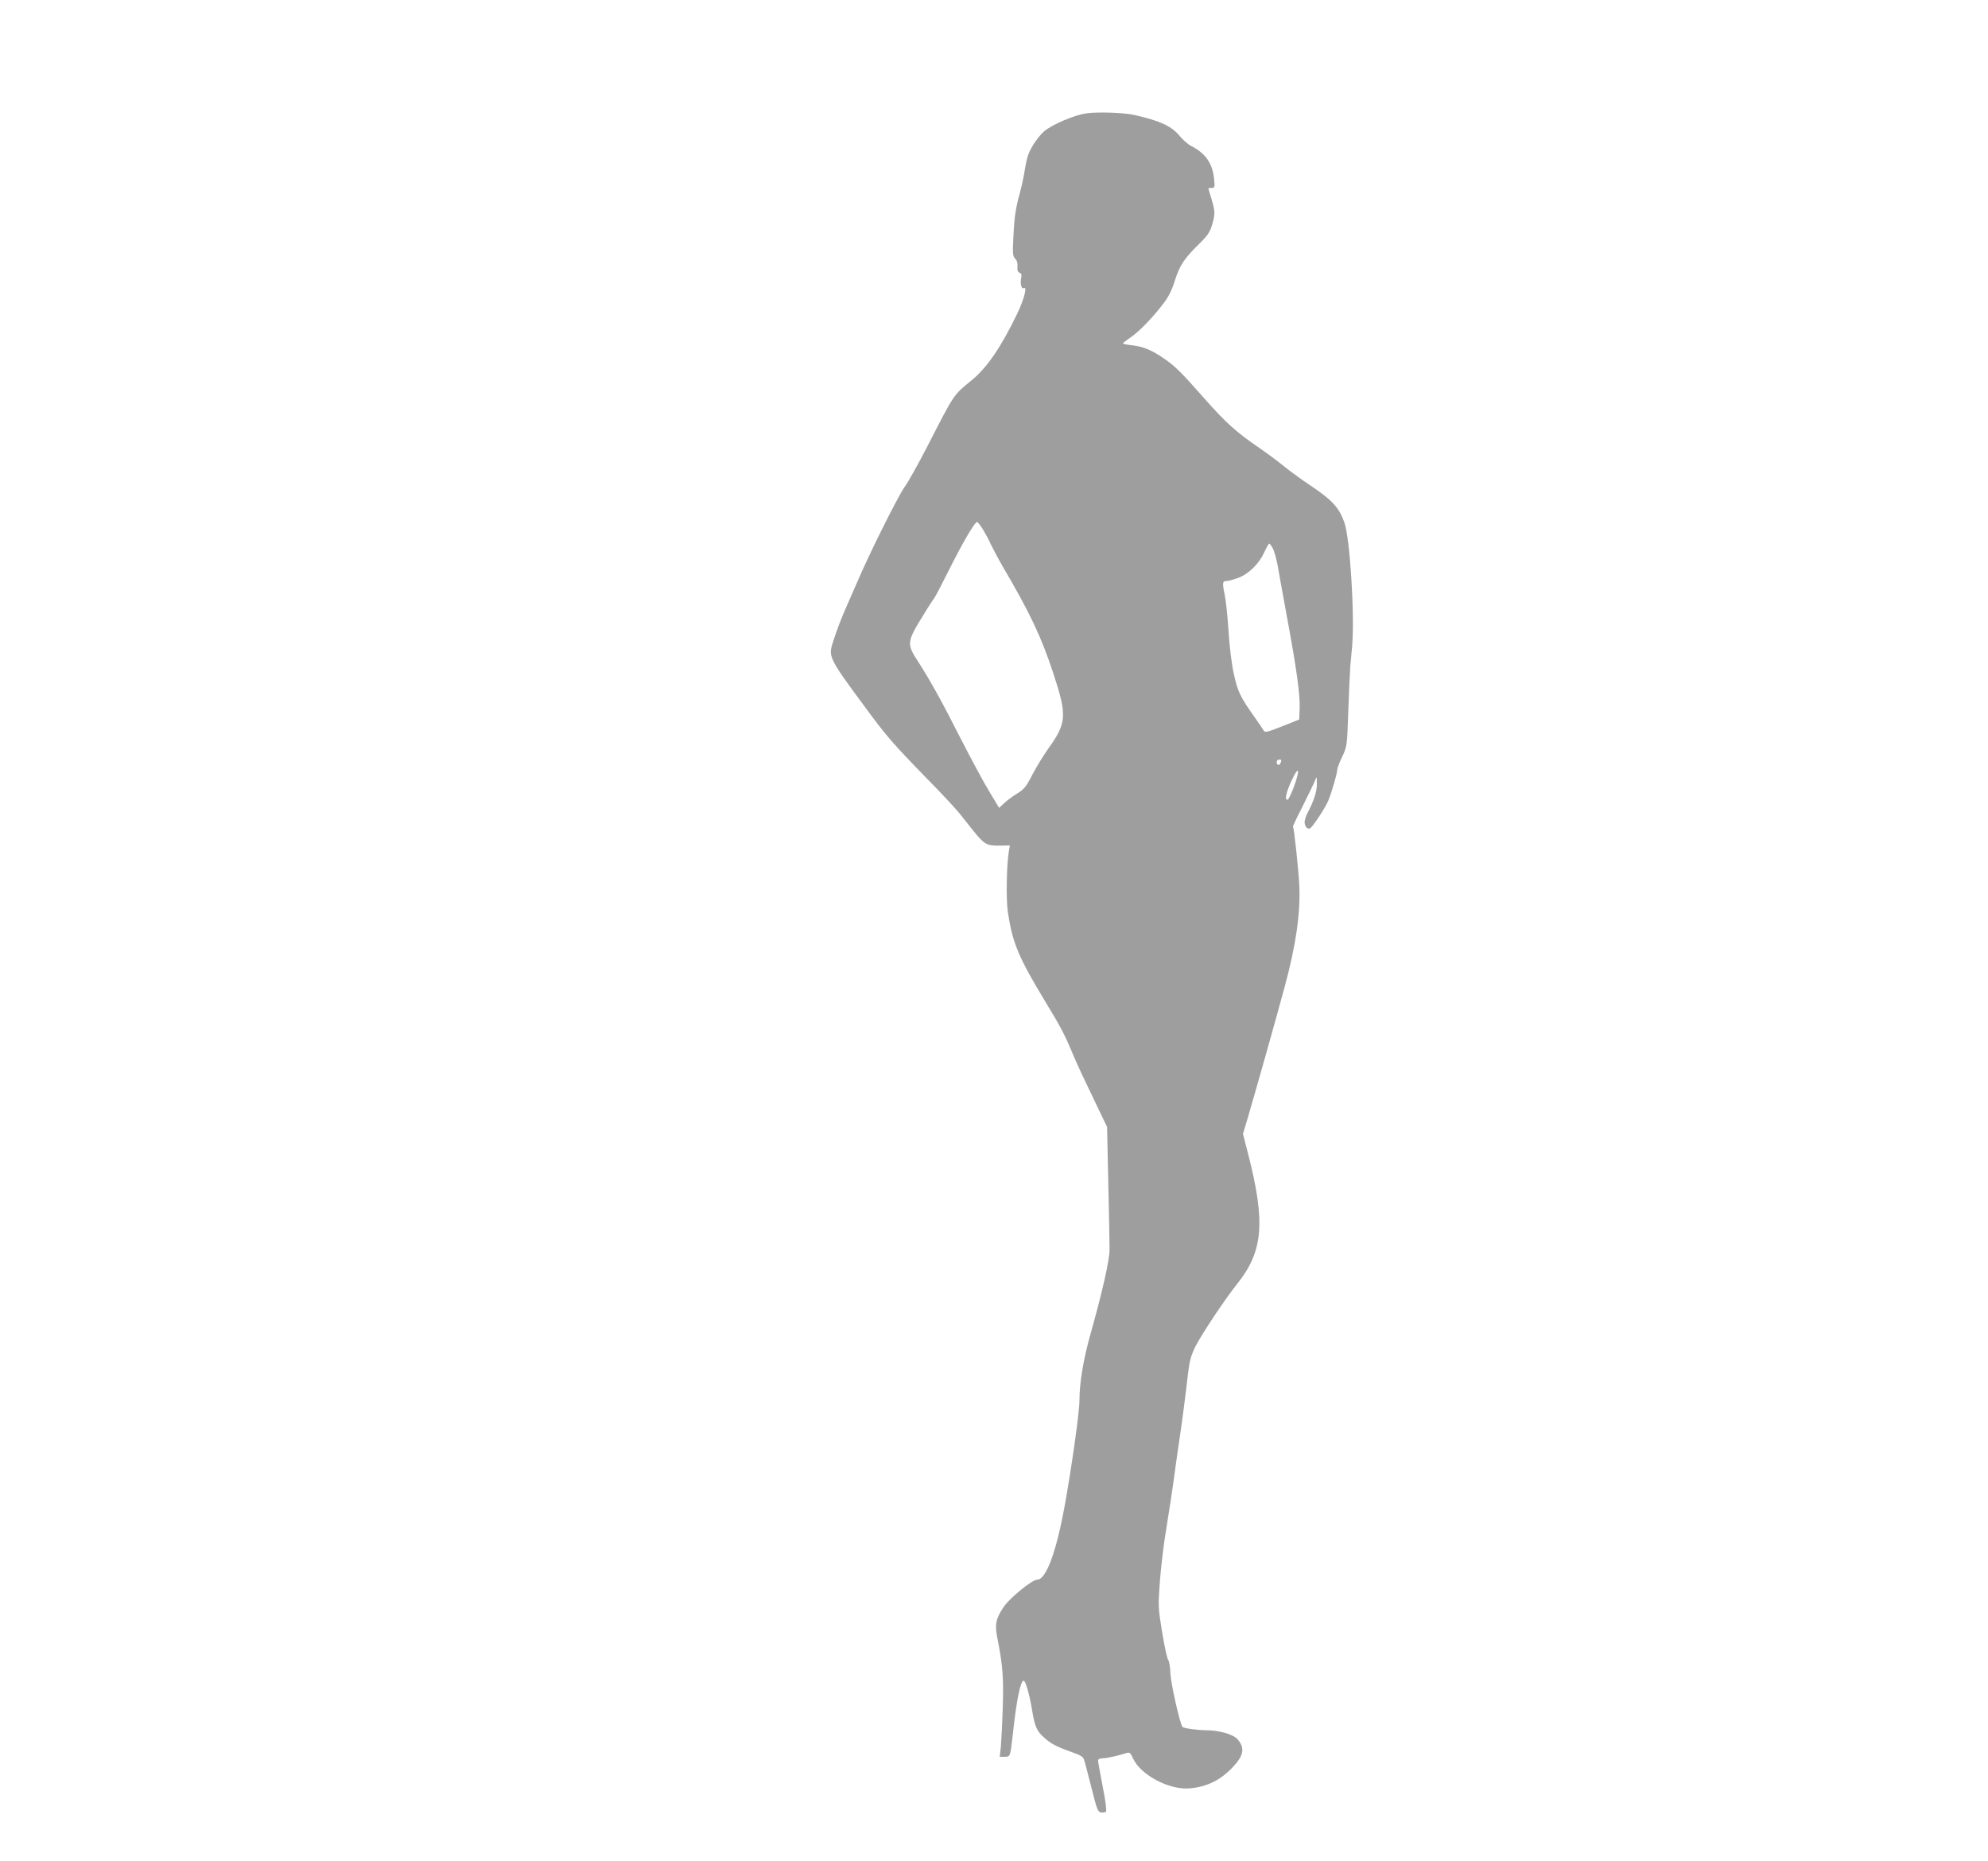 <?xml version="1.0" standalone="no"?>
<!DOCTYPE svg PUBLIC "-//W3C//DTD SVG 20010904//EN"
 "http://www.w3.org/TR/2001/REC-SVG-20010904/DTD/svg10.dtd">
<svg version="1.0" xmlns="http://www.w3.org/2000/svg"
 width="1280pt" height="1198pt" viewBox="0 0 1280 1198"
 preserveAspectRatio="xMidYMid meet">
<g transform="translate(0,1198) scale(0.1,-0.1)"
fill="#9e9e9e" stroke="none">
<path d="M6993 11250 c-75 -10 -221 -73 -271 -116 -21 -18 -52 -57 -71 -89
-32 -53 -40 -77 -60 -201 -5 -27 -16 -75 -24 -105 -27 -96 -36 -152 -42 -280
-6 -113 -4 -128 11 -144 12 -12 17 -29 15 -51 -2 -24 2 -36 14 -40 12 -5 14
-14 10 -35 -8 -33 2 -72 16 -64 25 16 4 -70 -41 -163 -102 -213 -193 -346
-289 -426 -126 -103 -112 -83 -296 -441 -54 -104 -117 -218 -142 -252 -44 -63
-228 -432 -304 -611 -23 -53 -55 -125 -70 -160 -29 -63 -72 -177 -91 -242 -23
-79 -13 -99 216 -408 133 -181 177 -231 387 -447 92 -93 188 -196 213 -227 25
-32 66 -83 91 -114 71 -89 88 -99 168 -98 l69 1 -6 -36 c-15 -84 -19 -310 -7
-391 30 -201 68 -292 243 -581 95 -156 124 -211 173 -329 32 -76 69 -155 158
-340 l65 -135 8 -365 c5 -201 8 -392 8 -425 0 -68 -49 -281 -119 -530 -49
-171 -75 -325 -75 -445 0 -72 -53 -447 -96 -680 -55 -298 -119 -470 -177 -470
-32 0 -178 -119 -216 -177 -51 -77 -57 -112 -38 -206 33 -163 40 -257 33 -447
-3 -102 -9 -213 -12 -247 l-7 -63 31 0 c37 0 37 2 52 135 24 225 50 355 71
355 12 0 38 -90 54 -189 17 -103 30 -134 72 -172 46 -43 81 -62 171 -94 76
-27 87 -34 94 -60 5 -17 26 -97 47 -180 34 -136 40 -150 60 -153 13 -2 27 0
32 5 5 5 -3 72 -21 161 -16 84 -30 159 -30 167 0 10 10 15 28 15 24 0 102 17
158 35 17 5 24 -1 39 -35 48 -107 235 -206 367 -193 110 10 197 53 276 137 71
75 79 124 29 180 -26 30 -115 56 -197 57 -59 0 -147 12 -156 21 -16 16 -75
278 -78 343 -1 40 -8 80 -14 88 -7 7 -24 87 -39 177 -26 159 -27 166 -15 329
7 91 25 246 42 344 16 98 39 247 50 330 11 84 27 195 35 247 16 106 38 275 55
424 10 80 19 111 48 170 44 84 189 302 268 401 167 209 183 395 71 833 l-34
132 29 97 c67 228 171 599 239 848 73 269 102 472 95 651 -5 103 -34 375 -41
382 -2 2 27 63 64 135 36 73 72 146 78 162 11 29 11 28 12 -20 1 -48 -20 -114
-62 -192 -9 -18 -17 -43 -17 -56 0 -28 20 -49 36 -39 18 11 98 133 116 177 21
50 58 176 58 199 0 10 14 48 32 84 31 67 31 67 39 287 4 121 10 254 13 295 4
41 9 100 12 130 17 203 -14 695 -50 796 -33 95 -79 145 -215 236 -57 38 -136
95 -175 127 -39 32 -109 84 -156 116 -150 103 -215 161 -353 317 -155 176
-191 211 -267 263 -78 53 -131 74 -200 82 -33 3 -60 9 -60 12 0 3 23 21 51 40
56 38 149 135 215 224 29 38 52 86 69 142 30 96 61 142 155 234 56 55 70 76
84 123 21 72 20 89 -4 168 -11 36 -20 66 -20 68 0 1 10 2 21 2 21 0 21 3 16
60 -11 100 -55 163 -147 210 -20 10 -52 38 -72 62 -54 66 -125 99 -291 137
-67 16 -240 22 -314 11z m-665 -2677 c16 -27 40 -70 52 -98 13 -27 46 -90 75
-140 178 -303 249 -454 327 -690 90 -275 87 -319 -37 -491 -29 -41 -74 -115
-99 -163 -40 -78 -53 -93 -99 -121 -28 -18 -66 -45 -83 -62 l-31 -29 -65 108
c-36 59 -119 214 -185 343 -113 224 -197 375 -268 485 -79 122 -79 129 33 310
30 50 61 97 68 105 6 8 51 94 99 190 84 168 162 300 176 300 4 0 20 -21 37
-47z m1868 -125 c9 -17 22 -65 30 -107 7 -42 34 -188 59 -326 63 -338 86 -506
83 -594 l-3 -73 -110 -44 c-93 -37 -111 -41 -118 -28 -5 8 -28 43 -52 77 -101
142 -115 172 -141 289 -15 70 -28 176 -34 278 -6 91 -17 196 -25 234 -16 75
-14 86 15 86 11 0 43 9 73 20 67 25 134 91 167 164 14 31 28 56 32 56 4 0 15
-14 24 -32z m54 -1362 c0 -15 -14 -35 -21 -30 -15 9 -10 34 6 34 8 0 15 -2 15
-4z m81 -171 c-16 -43 -34 -81 -40 -83 -22 -7 -10 48 26 125 46 99 56 72 14
-42z"/>
</g>
</svg>
